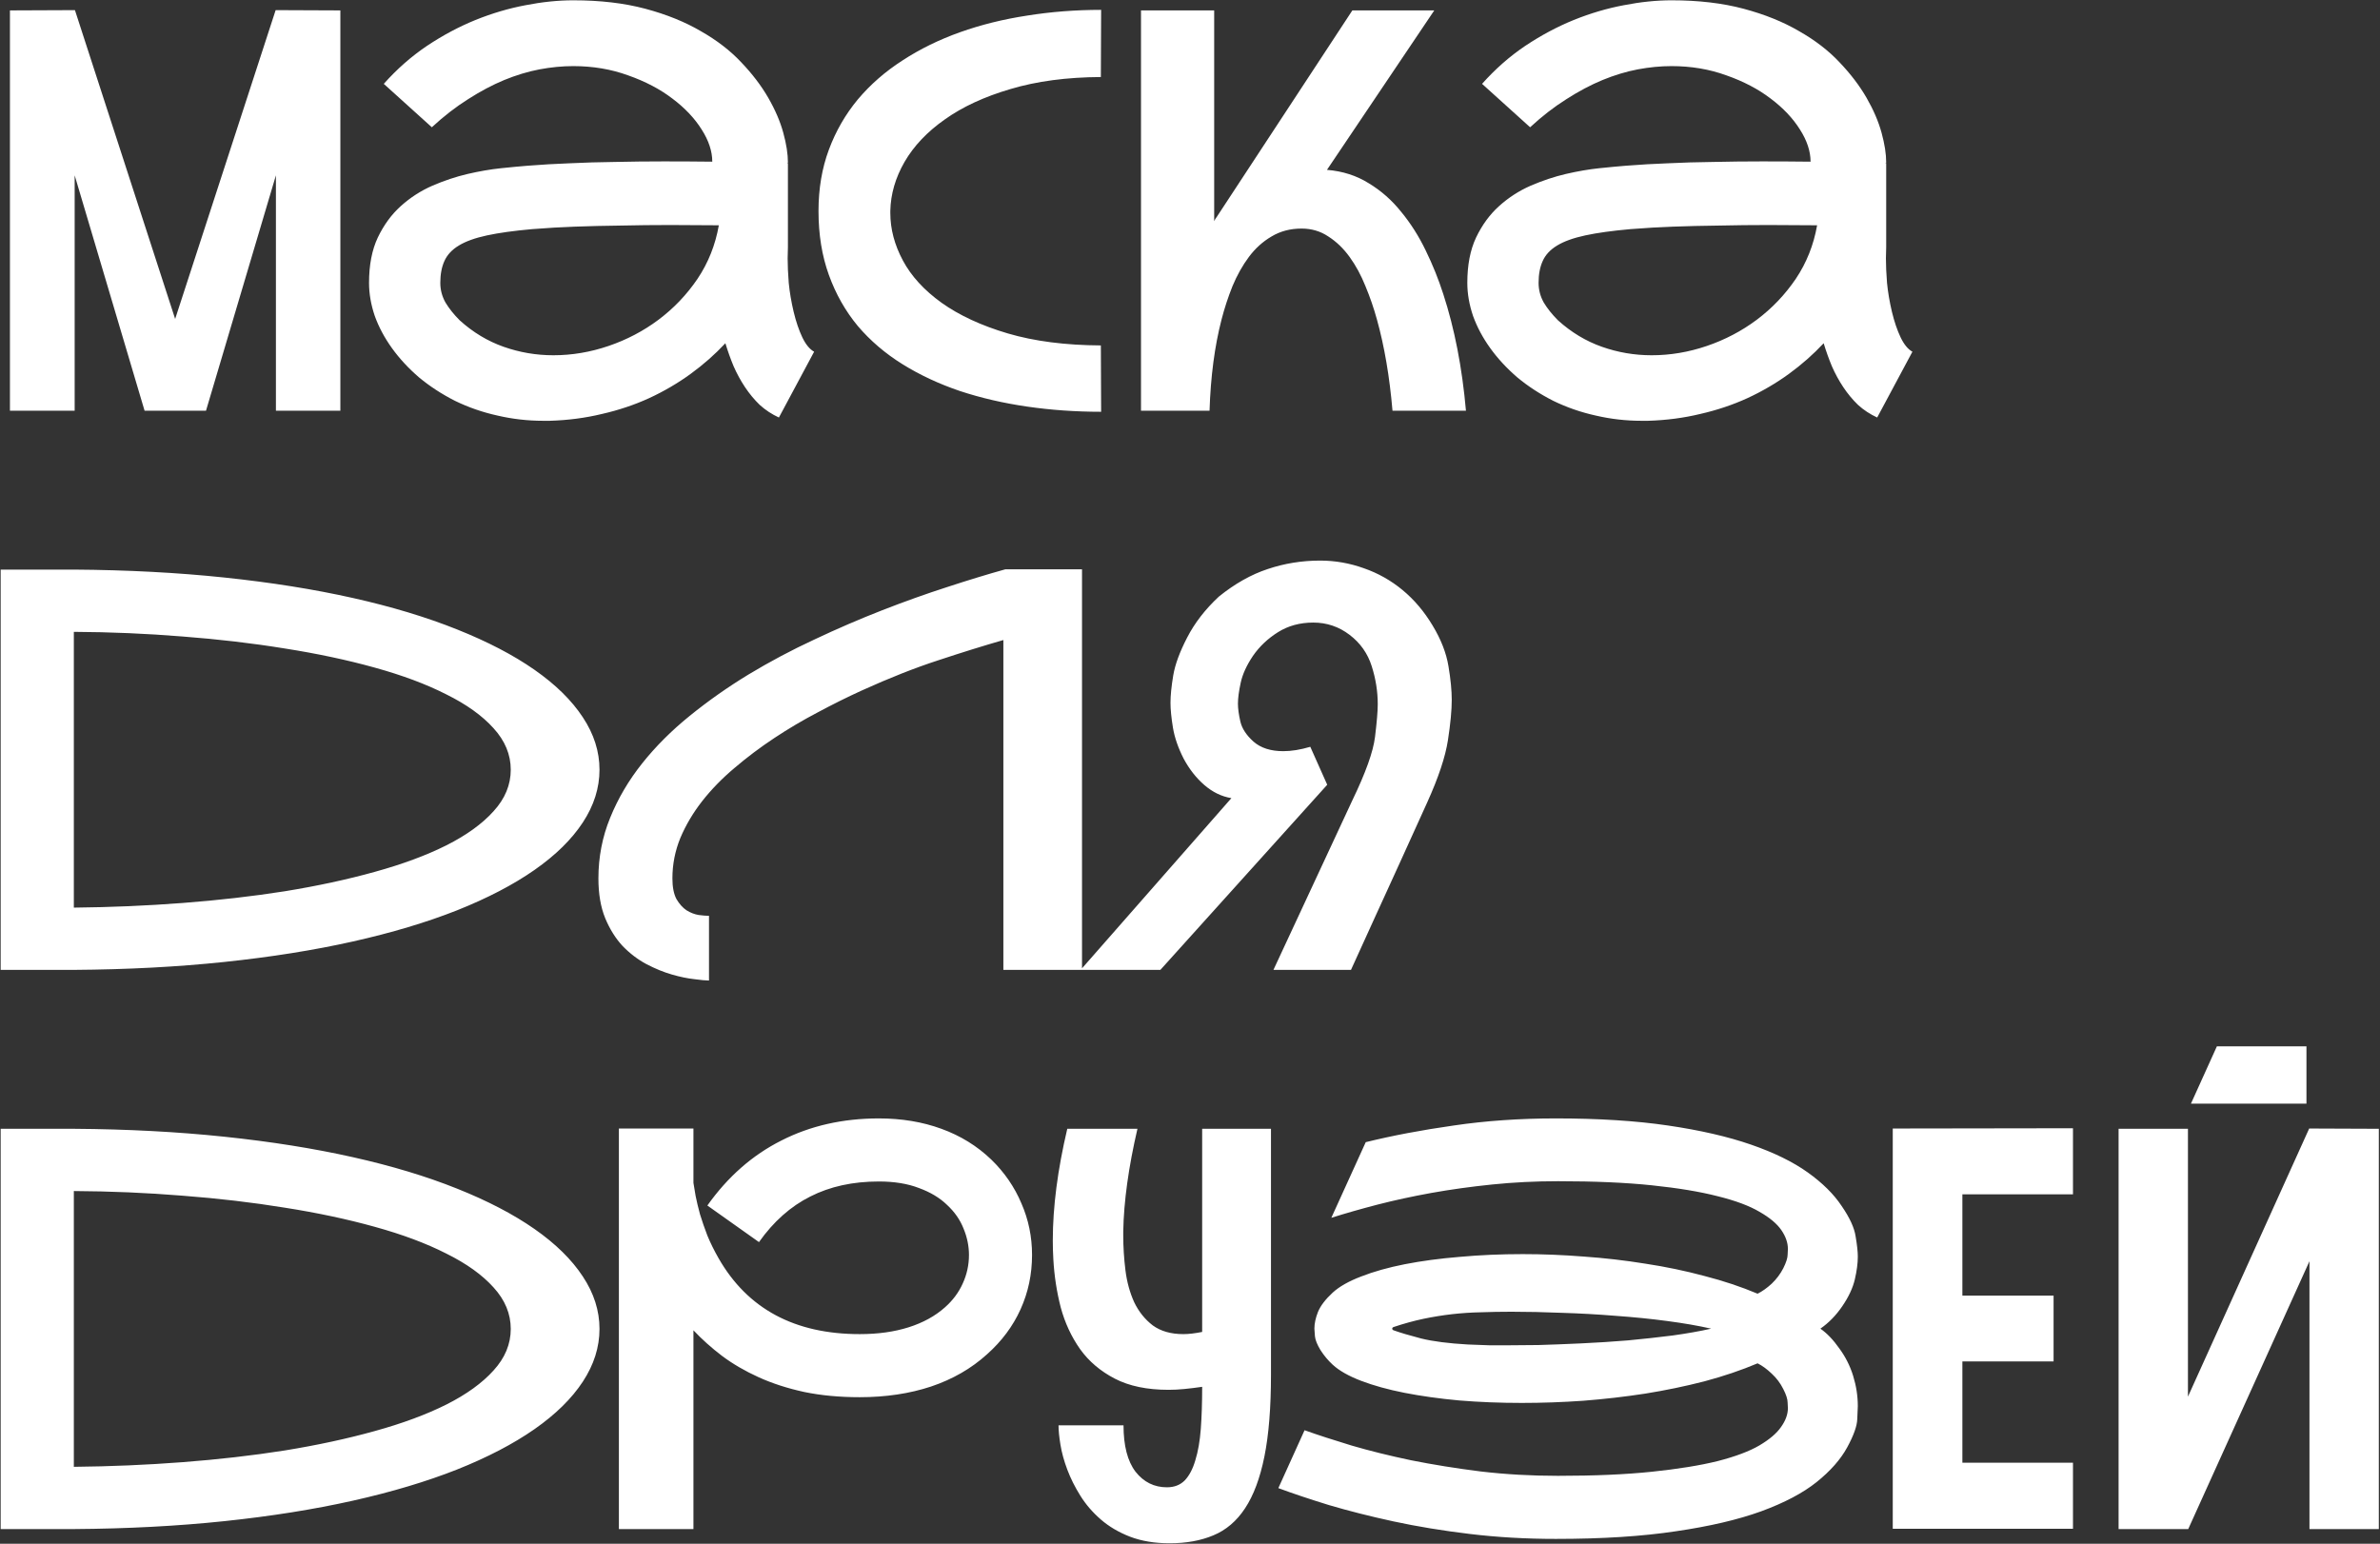 <?xml version="1.0" encoding="UTF-8"?> <svg xmlns="http://www.w3.org/2000/svg" width="1298" height="842" viewBox="0 0 1298 842" fill="none"><rect x="0" y="0" width="1298" height="842" fill="#333333" stroke="none"/><path d="M185.625 5.675V224H150.478V95.626L112.353 224H78.845L40.72 95.626V224H5.424V5.675L40.869 5.526L95.524 173.961L150.329 5.526L185.625 5.675ZM429.714 134.793C429.615 136.779 429.565 138.814 429.565 140.899C429.565 144.771 429.764 149.239 430.161 154.303C430.657 159.366 431.551 164.628 432.841 170.089C434.132 175.45 435.721 180.117 437.607 184.088C439.493 187.96 441.628 190.541 444.011 191.832L424.799 227.723C420.927 225.936 417.452 223.653 414.375 220.873C411.396 217.993 408.715 214.767 406.333 211.192C403.95 207.618 401.865 203.796 400.078 199.725C398.39 195.654 396.901 191.485 395.61 187.215C389.951 193.272 383.646 198.832 376.696 203.895C369.746 208.958 362.201 213.377 354.06 217.149C346.018 220.823 337.43 223.702 328.295 225.787C319.261 227.971 309.779 229.212 299.851 229.51C298.56 229.51 297.319 229.51 296.127 229.51C287.788 229.51 279.547 228.567 271.406 226.681C263.264 224.894 255.52 222.213 248.173 218.639C240.926 214.965 234.373 210.696 228.515 205.831C222.757 200.867 217.842 195.555 213.771 189.896C209.701 184.237 206.573 178.379 204.389 172.323C202.304 166.167 201.262 160.16 201.262 154.303C201.262 144.573 202.85 136.332 206.027 129.581C209.304 122.73 213.474 117.022 218.537 112.455C223.7 107.788 229.458 104.065 235.812 101.285C242.266 98.505 248.67 96.371 255.024 94.881C261.477 93.392 267.534 92.35 273.193 91.754C278.951 91.158 283.717 90.711 287.49 90.414L289.575 90.265C295.631 89.768 302.581 89.371 310.424 89.073C318.367 88.676 326.707 88.428 335.444 88.329C344.181 88.13 353.067 88.031 362.102 88.031C371.236 88.031 380.022 88.08 388.461 88.18C388.461 82.52 386.525 76.663 382.653 70.606C378.781 64.451 373.47 58.841 366.718 53.778C359.967 48.615 351.925 44.395 342.592 41.119C333.359 37.743 323.381 36.056 312.658 36.056C306.701 36.056 300.546 36.651 294.191 37.843C287.937 39.034 281.533 40.97 274.98 43.651C268.527 46.331 261.974 49.806 255.322 54.076C248.67 58.246 242.067 63.359 235.515 69.415L209.304 45.736C216.452 37.694 224.296 30.794 232.834 25.035C241.472 19.277 250.308 14.561 259.343 10.887C268.477 7.214 277.561 4.533 286.596 2.845C295.73 1.058 304.418 0.165 312.658 0.165C327.352 0.165 340.458 1.703 351.975 4.781C363.492 7.859 373.569 11.93 382.207 16.993C390.944 21.957 398.291 27.616 404.248 33.971C410.304 40.325 415.218 46.778 418.991 53.331C422.764 59.884 425.494 66.238 427.182 72.394C428.87 78.549 429.714 83.96 429.714 88.626C429.714 88.726 429.615 88.775 429.416 88.775C429.317 88.775 429.267 88.825 429.267 88.924H429.714V134.793ZM250.705 174.706C257.953 181.258 265.945 186.074 274.682 189.151C283.419 192.229 292.454 193.768 301.787 193.768C311.914 193.768 321.941 192.08 331.87 188.705C341.798 185.329 350.882 180.563 359.123 174.408C367.463 168.153 374.562 160.707 380.419 152.069C386.277 143.332 390.149 133.602 392.036 122.879C383.597 122.78 374.76 122.73 365.527 122.73C356.393 122.73 347.408 122.83 338.571 123.028C329.735 123.128 321.346 123.326 313.403 123.624C305.46 123.922 298.51 124.319 292.553 124.815L290.319 124.964C280.292 125.858 272.051 127 265.598 128.39C259.144 129.78 254.031 131.616 250.258 133.9C246.486 136.183 243.854 139.013 242.365 142.389C240.876 145.665 240.131 149.636 240.131 154.303C240.131 158.076 241.075 161.65 242.961 165.025C244.947 168.302 247.528 171.528 250.705 174.706ZM600.532 224.596C586.632 224.596 573.179 223.653 560.173 221.766C547.167 219.88 534.955 217.05 523.537 213.277C512.119 209.405 501.695 204.54 492.263 198.683C482.831 192.825 474.689 185.875 467.839 177.833C461.088 169.692 455.826 160.409 452.053 149.984C448.28 139.559 446.394 127.943 446.394 115.135C446.394 102.923 448.28 91.754 452.053 81.627C455.826 71.5 461.088 62.366 467.839 54.225C474.689 46.083 482.831 38.984 492.263 32.928C501.695 26.773 512.119 21.66 523.537 17.589C534.955 13.518 547.167 10.49 560.173 8.504C573.179 6.419 586.632 5.377 600.532 5.377L600.383 42.013C581.817 42.112 565.385 44.296 551.088 48.565C536.891 52.735 524.977 58.246 515.346 65.096C505.716 71.847 498.369 79.592 493.305 88.329C488.341 96.966 485.76 105.852 485.561 114.986C485.561 115.383 485.561 115.781 485.561 116.178C485.561 124.915 487.845 133.552 492.412 142.091C496.979 150.629 504.028 158.324 513.559 165.174C523.19 172.025 535.203 177.585 549.599 181.854C564.095 186.123 581.022 188.307 600.383 188.407L600.532 224.596ZM723.693 92.647C732.232 93.342 739.827 95.775 746.479 99.945C753.23 104.015 759.138 109.228 764.201 115.582C769.364 121.837 773.832 128.886 777.604 136.729C781.377 144.474 784.554 152.367 787.136 160.409C793.291 179.273 797.412 200.47 799.497 224H759.436C757.847 205.434 755.017 188.854 750.947 174.259C749.259 168.103 747.174 162.047 744.692 156.09C742.309 150.133 739.43 144.821 736.054 140.155C732.679 135.488 728.806 131.765 724.438 128.985C720.169 126.106 715.304 124.667 709.843 124.667C703.688 124.667 698.227 126.106 693.461 128.985C688.696 131.765 684.576 135.488 681.101 140.155C677.626 144.821 674.647 150.133 672.165 156.09C669.782 162.047 667.797 168.103 666.208 174.259C662.435 188.854 660.251 205.434 659.655 224H622.275V5.675H662.187V120.646C662.286 120.447 662.435 120.149 662.634 119.752C662.832 119.355 663.13 118.908 663.527 118.412L737.543 5.675H782.221L723.693 92.647ZM1028.69 134.793C1028.59 136.779 1028.54 138.814 1028.54 140.899C1028.54 144.771 1028.74 149.239 1029.14 154.303C1029.64 159.366 1030.53 164.628 1031.82 170.089C1033.11 175.45 1034.7 180.117 1036.59 184.088C1038.47 187.96 1040.61 190.541 1042.99 191.832L1023.78 227.723C1019.91 225.936 1016.43 223.653 1013.35 220.873C1010.38 217.993 1007.69 214.767 1005.31 211.192C1002.93 207.618 1000.84 203.796 999.057 199.725C997.369 195.654 995.88 191.485 994.589 187.215C988.93 193.272 982.626 198.832 975.676 203.895C968.726 208.958 961.18 213.377 953.039 217.149C944.997 220.823 936.409 223.702 927.275 225.787C918.24 227.971 908.758 229.212 898.83 229.51C897.539 229.51 896.298 229.51 895.107 229.51C886.767 229.51 878.527 228.567 870.385 226.681C862.244 224.894 854.5 222.213 847.153 218.639C839.905 214.965 833.352 210.696 827.495 205.831C821.736 200.867 816.822 195.555 812.751 189.896C808.68 184.237 805.553 178.379 803.369 172.323C801.284 166.167 800.241 160.16 800.241 154.303C800.241 144.573 801.83 136.332 805.007 129.581C808.283 122.73 812.453 117.022 817.517 112.455C822.679 107.788 828.438 104.065 834.792 101.285C841.245 98.505 847.649 96.371 854.003 94.881C860.457 93.392 866.513 92.35 872.172 91.754C877.931 91.158 882.696 90.711 886.469 90.414L888.554 90.265C894.611 89.768 901.56 89.371 909.404 89.073C917.347 88.676 925.686 88.428 934.423 88.329C943.16 88.13 952.046 88.031 961.081 88.031C970.215 88.031 979.002 88.08 987.441 88.18C987.441 82.52 985.505 76.663 981.633 70.606C977.761 64.451 972.449 58.841 965.698 53.778C958.946 48.615 950.904 44.395 941.572 41.119C932.338 37.743 922.36 36.056 911.638 36.056C905.681 36.056 899.525 36.651 893.171 37.843C886.916 39.034 880.512 40.97 873.959 43.651C867.506 46.331 860.953 49.806 854.301 54.076C847.649 58.246 841.047 63.359 834.494 69.415L808.283 45.736C815.432 37.694 823.275 30.794 831.813 25.035C840.451 19.277 849.287 14.561 858.322 10.887C867.456 7.214 876.541 4.533 885.576 2.845C894.71 1.058 903.397 0.165 911.638 0.165C926.332 0.165 939.437 1.703 950.954 4.781C962.471 7.859 972.548 11.93 981.186 16.993C989.923 21.957 997.27 27.616 1003.23 33.971C1009.28 40.325 1014.2 46.778 1017.97 53.331C1021.74 59.884 1024.47 66.238 1026.16 72.394C1027.85 78.549 1028.69 83.96 1028.69 88.626C1028.69 88.726 1028.59 88.775 1028.4 88.775C1028.3 88.775 1028.25 88.825 1028.25 88.924H1028.69V134.793ZM849.685 174.706C856.932 181.258 864.925 186.074 873.662 189.151C882.399 192.229 891.433 193.768 900.766 193.768C910.893 193.768 920.921 192.08 930.849 188.705C940.778 185.329 949.862 180.563 958.103 174.408C966.442 168.153 973.541 160.707 979.399 152.069C985.257 143.332 989.129 133.602 991.015 122.879C982.576 122.78 973.74 122.73 964.506 122.73C955.372 122.73 946.387 122.83 937.551 123.028C928.715 123.128 920.325 123.326 912.382 123.624C904.44 123.922 897.49 124.319 891.533 124.815L889.299 124.964C879.271 125.858 871.031 127 864.577 128.39C858.124 129.78 853.011 131.616 849.238 133.9C845.465 136.183 842.834 139.013 841.345 142.389C839.855 145.665 839.111 149.636 839.111 154.303C839.111 158.076 840.054 161.65 841.94 165.025C843.926 168.302 846.507 171.528 849.685 174.706ZM40.273 310.675C69.462 310.873 96.815 312.313 122.331 314.994C147.847 317.674 171.228 321.397 192.475 326.163C213.722 330.929 232.635 336.638 249.216 343.29C265.896 349.942 279.994 357.289 291.511 365.331C303.028 373.373 311.814 382.01 317.871 391.244C323.927 400.378 326.955 409.909 326.955 419.837C326.955 429.766 323.927 439.347 317.871 448.58C311.814 457.813 303.028 466.451 291.511 474.493C279.994 482.535 265.896 489.882 249.216 496.534C232.635 503.087 213.722 508.746 192.475 513.512C171.228 518.277 147.847 522 122.331 524.681C96.815 527.362 69.462 528.801 40.273 529H0.361V310.675H40.273ZM40.273 495.045C60.328 494.846 80.086 494.002 99.545 492.513C119.104 491.024 137.72 488.889 155.393 486.109C173.065 483.23 189.397 479.706 204.389 475.536C219.48 471.366 232.486 466.55 243.408 461.09C254.428 455.53 263.016 449.325 269.172 442.474C275.427 435.624 278.554 428.078 278.554 419.837C278.554 411.597 275.427 404.051 269.172 397.201C263.016 390.35 254.428 384.194 243.408 378.734C232.486 373.174 219.48 368.309 204.389 364.139C189.397 359.969 173.065 356.494 155.393 353.714C137.72 350.835 119.104 348.651 99.545 347.162C79.987 345.573 60.229 344.729 40.273 344.63V495.045ZM590.107 310.526V529H547.216V349.098C536.494 352.175 524.679 355.849 511.772 360.118C498.964 364.288 485.015 369.798 469.924 376.649C462.08 380.223 454.088 384.194 445.947 388.563C437.806 392.832 429.912 397.499 422.268 402.562C414.623 407.625 407.425 413.036 400.673 418.795C393.922 424.454 388.015 430.51 382.951 436.964C377.987 443.318 374.016 450.02 371.037 457.069C368.158 464.118 366.718 471.465 366.718 479.11C366.718 483.875 367.463 487.648 368.952 490.428C370.541 493.109 372.377 495.144 374.462 496.534C376.547 497.825 378.732 498.669 381.015 499.066C383.299 499.364 385.185 499.513 386.674 499.513V534.808C384.986 534.808 382.306 534.56 378.632 534.063C374.959 533.666 370.888 532.822 366.42 531.532C361.953 530.241 357.336 528.355 352.57 525.873C347.904 523.39 343.585 520.114 339.614 516.043C335.742 511.874 332.565 506.81 330.083 500.853C327.6 494.797 326.359 487.549 326.359 479.11C326.359 467.494 328.494 456.473 332.763 446.048C337.032 435.524 342.84 425.646 350.188 416.412C357.535 407.179 366.172 398.541 376.101 390.499C386.128 382.358 396.851 374.812 408.269 367.862C419.785 360.912 431.749 354.558 444.16 348.8C456.57 342.942 468.881 337.63 481.093 332.865C493.305 328.099 505.12 323.88 516.538 320.206C528.055 316.433 538.628 313.207 548.259 310.526H590.107ZM719.97 305.76C728.111 305.76 736.054 307.15 743.798 309.93C751.542 312.611 758.592 316.582 764.946 321.844C771.3 327.106 776.761 333.56 781.328 341.205C785.895 348.75 788.774 356.147 789.965 363.395C791.157 370.543 791.752 376.649 791.752 381.712C791.752 387.372 791.057 394.719 789.667 403.753C788.278 412.788 784.505 424.107 778.349 437.708L763.754 469.876C761.372 475.139 759.038 480.252 756.755 485.216C754.471 490.18 752.337 494.846 750.351 499.215C745.685 509.54 741.167 519.469 736.799 529H694.504L737.543 436.517C744.791 421.525 748.911 410.008 749.904 401.966C750.897 393.825 751.394 387.868 751.394 384.095C751.394 377.145 750.301 370.245 748.117 363.395C745.933 356.445 741.912 350.736 736.054 346.268C730.196 341.8 723.594 339.566 716.247 339.566C708.999 339.566 702.596 341.304 697.036 344.779C691.476 348.254 686.909 352.573 683.334 357.735C679.86 362.898 677.626 367.813 676.633 372.479C675.64 377.046 675.144 380.819 675.144 383.797C675.144 386.478 675.59 389.754 676.484 393.626C677.377 397.399 679.76 401.023 683.632 404.498C687.604 407.973 693.015 409.71 699.865 409.71C704.333 409.71 709.248 408.916 714.609 407.328L723.842 428.028L632.849 529H589.362L671.569 435.326C666.208 434.432 661.293 432.049 656.826 428.177C652.358 424.305 648.585 419.49 645.507 413.731C642.529 407.874 640.593 402.264 639.699 396.903C638.806 391.442 638.359 386.925 638.359 383.351C638.359 379.379 638.855 374.415 639.848 368.458C640.841 362.501 643.373 355.601 647.443 347.757C651.514 339.815 657.272 332.368 664.719 325.418C673.456 318.369 682.342 313.355 691.376 310.377C700.511 307.299 710.042 305.76 719.97 305.76ZM40.273 615.675C69.462 615.873 96.815 617.313 122.331 619.994C147.847 622.674 171.228 626.397 192.475 631.163C213.722 635.929 232.635 641.638 249.216 648.29C265.896 654.942 279.994 662.289 291.511 670.331C303.028 678.373 311.814 687.01 317.871 696.244C323.927 705.378 326.955 714.909 326.955 724.837C326.955 734.766 323.927 744.347 317.871 753.58C311.814 762.813 303.028 771.451 291.511 779.493C279.994 787.535 265.896 794.882 249.216 801.534C232.635 808.087 213.722 813.746 192.475 818.512C171.228 823.277 147.847 827 122.331 829.681C96.815 832.362 69.462 833.801 40.273 834H0.361V615.675H40.273ZM40.273 800.045C60.328 799.846 80.086 799.002 99.545 797.513C119.104 796.024 137.72 793.889 155.393 791.109C173.065 788.23 189.397 784.706 204.389 780.536C219.48 776.366 232.486 771.55 243.408 766.09C254.428 760.53 263.016 754.325 269.172 747.474C275.427 740.624 278.554 733.078 278.554 724.837C278.554 716.597 275.427 709.051 269.172 702.201C263.016 695.35 254.428 689.194 243.408 683.734C232.486 678.174 219.48 673.309 204.389 669.139C189.397 664.969 173.065 661.494 155.393 658.714C137.72 655.835 119.104 653.651 99.545 652.162C79.987 650.573 60.229 649.729 40.273 649.63V800.045ZM538.281 738.688C529.742 746.432 519.566 752.289 507.751 756.261C496.035 760.133 483.079 762.069 468.881 762.069C457.861 762.069 447.784 761.126 438.649 759.239C429.515 757.254 421.225 754.573 413.779 751.197C406.333 747.822 399.681 743.95 393.823 739.581C387.965 735.113 382.753 730.447 378.186 725.582V834H337.529V615.526H378.186V645.162C378.483 646.949 378.881 649.332 379.377 652.311C379.973 655.289 380.767 658.615 381.76 662.289C382.852 665.863 384.192 669.735 385.781 673.905C387.469 677.975 389.504 682.096 391.887 686.266C407.673 713.867 433.338 727.667 468.881 727.667C478.81 727.667 487.696 726.426 495.539 723.944C503.382 721.462 509.985 717.838 515.346 713.072C519.615 709.299 522.842 704.981 525.026 700.116C527.31 695.152 528.452 689.939 528.452 684.479C528.452 679.614 527.459 674.798 525.473 670.033C523.587 665.267 520.608 660.998 516.538 657.225C512.566 653.353 507.453 650.275 501.198 647.992C495.043 645.609 487.745 644.417 479.306 644.417C465.109 644.417 452.648 647.148 441.926 652.608C431.203 657.97 421.87 666.26 413.928 677.479L385.781 657.523C396.901 641.836 410.354 630.021 426.14 622.079C441.926 614.037 459.648 610.016 479.306 610.016C491.717 610.016 503.085 611.902 513.41 615.675C523.835 619.448 532.919 625.057 540.664 632.503C547.812 639.453 553.273 647.396 557.045 656.332C560.917 665.168 562.854 674.55 562.854 684.479C562.854 695.003 560.769 704.881 556.599 714.115C552.429 723.348 546.323 731.539 538.281 738.688ZM693.164 749.708C693.164 767.678 691.972 782.571 689.589 794.386C687.207 806.201 683.682 815.632 679.016 822.682C674.449 829.632 668.69 834.546 661.74 837.425C654.89 840.305 646.947 841.744 637.912 841.744C629.771 841.744 622.573 840.553 616.318 838.17C610.162 835.787 604.851 832.66 600.383 828.788C595.915 824.916 592.192 820.597 589.213 815.831C586.235 811.065 583.852 806.3 582.065 801.534C580.278 796.769 579.037 792.251 578.342 787.982C577.647 783.713 577.299 780.188 577.299 777.408H612.744C612.744 788.528 614.928 796.967 619.296 802.726C623.764 808.385 629.473 811.214 636.423 811.214C640.394 811.214 643.621 809.973 646.103 807.491C648.585 804.91 650.521 801.236 651.911 796.471C653.4 791.705 654.393 785.996 654.89 779.344C655.386 772.593 655.634 765.047 655.634 756.708V756.41C652.259 756.906 649.032 757.303 645.954 757.601C642.976 757.899 640.096 758.048 637.316 758.048C625.601 758.048 615.821 756.013 607.978 751.942C600.135 747.871 593.83 742.51 589.064 735.858C584.299 729.107 580.774 721.511 578.491 713.072C576.306 704.534 574.966 695.797 574.47 686.861C574.271 683.486 574.172 680.06 574.172 676.585C574.172 658.317 576.803 638.014 582.065 615.675H620.339C615.474 636.624 612.893 655.289 612.595 671.671C612.595 672.366 612.595 673.111 612.595 673.905C612.595 680.06 612.992 686.365 613.786 692.818C614.58 699.173 616.169 704.981 618.552 710.243C621.034 715.405 624.41 719.625 628.679 722.901C633.047 726.078 638.607 727.667 645.358 727.667C648.238 727.667 651.663 727.27 655.634 726.476V615.675H693.164V749.708ZM992.802 724.688C996.376 727.171 999.802 730.745 1003.08 735.411C1006.45 739.978 1008.99 744.992 1010.67 750.453C1012.36 755.913 1013.21 761.424 1013.21 766.983C1013.21 767.877 1013.11 770.21 1012.91 773.983C1012.81 777.756 1010.97 782.918 1007.4 789.471C1003.82 796.024 998.263 802.328 990.717 808.385C983.271 814.342 973.194 819.653 960.485 824.32C947.876 828.887 932.388 832.511 914.021 835.191C895.653 837.971 873.811 839.361 848.493 839.361C832.211 839.361 816.623 838.468 801.73 836.681C786.838 834.894 772.938 832.61 760.031 829.83C747.224 827.05 735.458 824.072 724.736 820.895C714.112 817.618 704.929 814.54 697.185 811.661L711.481 780.089C718.729 782.67 727.268 785.45 737.097 788.429C746.926 791.308 757.748 793.989 769.562 796.471C781.477 798.854 794.135 800.889 807.539 802.577C821.041 804.165 835.09 804.959 849.685 804.959C869.641 804.959 886.717 804.215 900.915 802.726C915.212 801.236 927.176 799.3 936.806 796.917C946.437 794.435 953.982 791.606 959.443 788.429C965.003 785.152 968.974 781.777 971.357 778.302C973.839 774.827 975.08 771.402 975.08 768.026C975.08 767.827 975.03 766.834 974.931 765.047C974.931 763.161 974.137 760.679 972.548 757.601C970.96 754.424 968.875 751.644 966.293 749.261C963.712 746.779 961.131 744.893 958.549 743.602C949.614 747.375 939.934 750.651 929.509 753.431C919.084 756.112 908.312 758.346 897.192 760.133C886.171 761.821 874.952 763.111 863.535 764.005C852.216 764.799 841.047 765.196 830.026 765.196C818.212 765.196 806.844 764.75 795.922 763.856C785.1 762.863 775.122 761.473 765.988 759.686C756.953 757.899 749.06 755.715 742.309 753.133C735.558 750.552 730.395 747.623 726.821 744.347C724.239 741.964 722.006 739.283 720.119 736.305C718.332 733.326 717.339 730.844 717.141 728.858C716.942 726.773 716.843 725.383 716.843 724.688C716.843 721.909 717.488 718.88 718.779 715.604C720.169 712.228 722.849 708.704 726.821 705.03C730.395 701.754 735.558 698.825 742.309 696.244C749.16 693.563 757.102 691.329 766.137 689.542C775.271 687.755 785.299 686.415 796.22 685.521C807.141 684.528 818.559 684.032 830.473 684.032C841.394 684.032 852.514 684.479 863.833 685.372C875.151 686.166 886.32 687.457 897.341 689.244C908.461 690.932 919.183 693.166 929.509 695.946C939.934 698.626 949.614 701.853 958.549 705.626C961.131 704.335 963.712 702.499 966.293 700.116C968.875 697.634 970.96 694.854 972.548 691.776C974.137 688.599 974.931 686.117 974.931 684.33C975.03 682.443 975.08 681.401 975.08 681.202C975.08 677.826 973.889 674.401 971.506 670.926C969.123 667.451 965.152 664.125 959.592 660.948C954.032 657.672 946.437 654.842 936.806 652.459C927.176 649.977 915.212 647.992 900.915 646.502C886.717 645.013 869.641 644.269 849.685 644.269C837.373 644.269 825.41 644.864 813.793 646.056C802.177 647.247 791.107 648.786 780.583 650.672C770.158 652.559 760.329 654.693 751.096 657.076C741.962 659.459 733.622 661.842 726.076 664.225L744.841 622.972C759.336 619.398 775.321 616.37 792.795 613.888C810.269 611.306 828.835 610.016 848.493 610.016C871.825 610.016 892.228 611.306 909.702 613.888C927.275 616.469 942.366 619.944 954.975 624.312C967.584 628.681 977.91 633.744 985.952 639.503C993.994 645.261 1000.15 651.367 1004.42 657.821C1008.79 664.175 1011.32 669.685 1012.01 674.352C1012.81 679.018 1013.21 682.691 1013.21 685.372C1013.21 689.046 1012.66 693.215 1011.57 697.882C1010.47 702.548 1008.19 707.413 1004.72 712.477C1001.34 717.441 997.369 721.511 992.802 724.688ZM800.539 733.326C804.61 733.525 808.631 733.674 812.602 733.773C816.673 733.773 819.552 733.773 821.24 733.773C826.303 733.773 832.211 733.723 838.962 733.624C845.812 733.425 853.557 733.128 862.194 732.73C870.832 732.333 879.37 731.787 887.81 731.092C896.249 730.298 904.39 729.404 912.233 728.412C920.077 727.319 927.076 726.078 933.232 724.688C926.282 723.1 918.29 721.71 909.255 720.519C900.319 719.327 890.937 718.384 881.108 717.689C871.378 716.895 861.599 716.349 851.77 716.051C842.04 715.654 832.906 715.455 824.367 715.455C818.609 715.455 813.049 715.554 807.688 715.753C802.425 715.852 797.163 716.2 791.901 716.795C786.739 717.391 781.526 718.235 776.264 719.327C771.101 720.419 765.69 721.909 760.031 723.795C759.535 723.993 759.287 724.291 759.287 724.688C759.287 725.086 759.535 725.383 760.031 725.582C763.605 726.873 768.619 728.362 775.073 730.05C781.526 731.638 790.015 732.73 800.539 733.326ZM1070.24 651.417V706.668H1119.98V742.56H1070.24V797.811H1130.56V833.851H1032.27V615.526L1130.56 615.377V651.417H1070.24ZM1257.89 601.974H1194.89L1209.04 570.699H1257.89V601.974ZM1297.36 615.675V834H1259.53V687.904L1193.41 834H1155.43V615.675H1193.26V761.771L1259.38 615.526L1297.36 615.675Z" fill="white"></path></svg> 